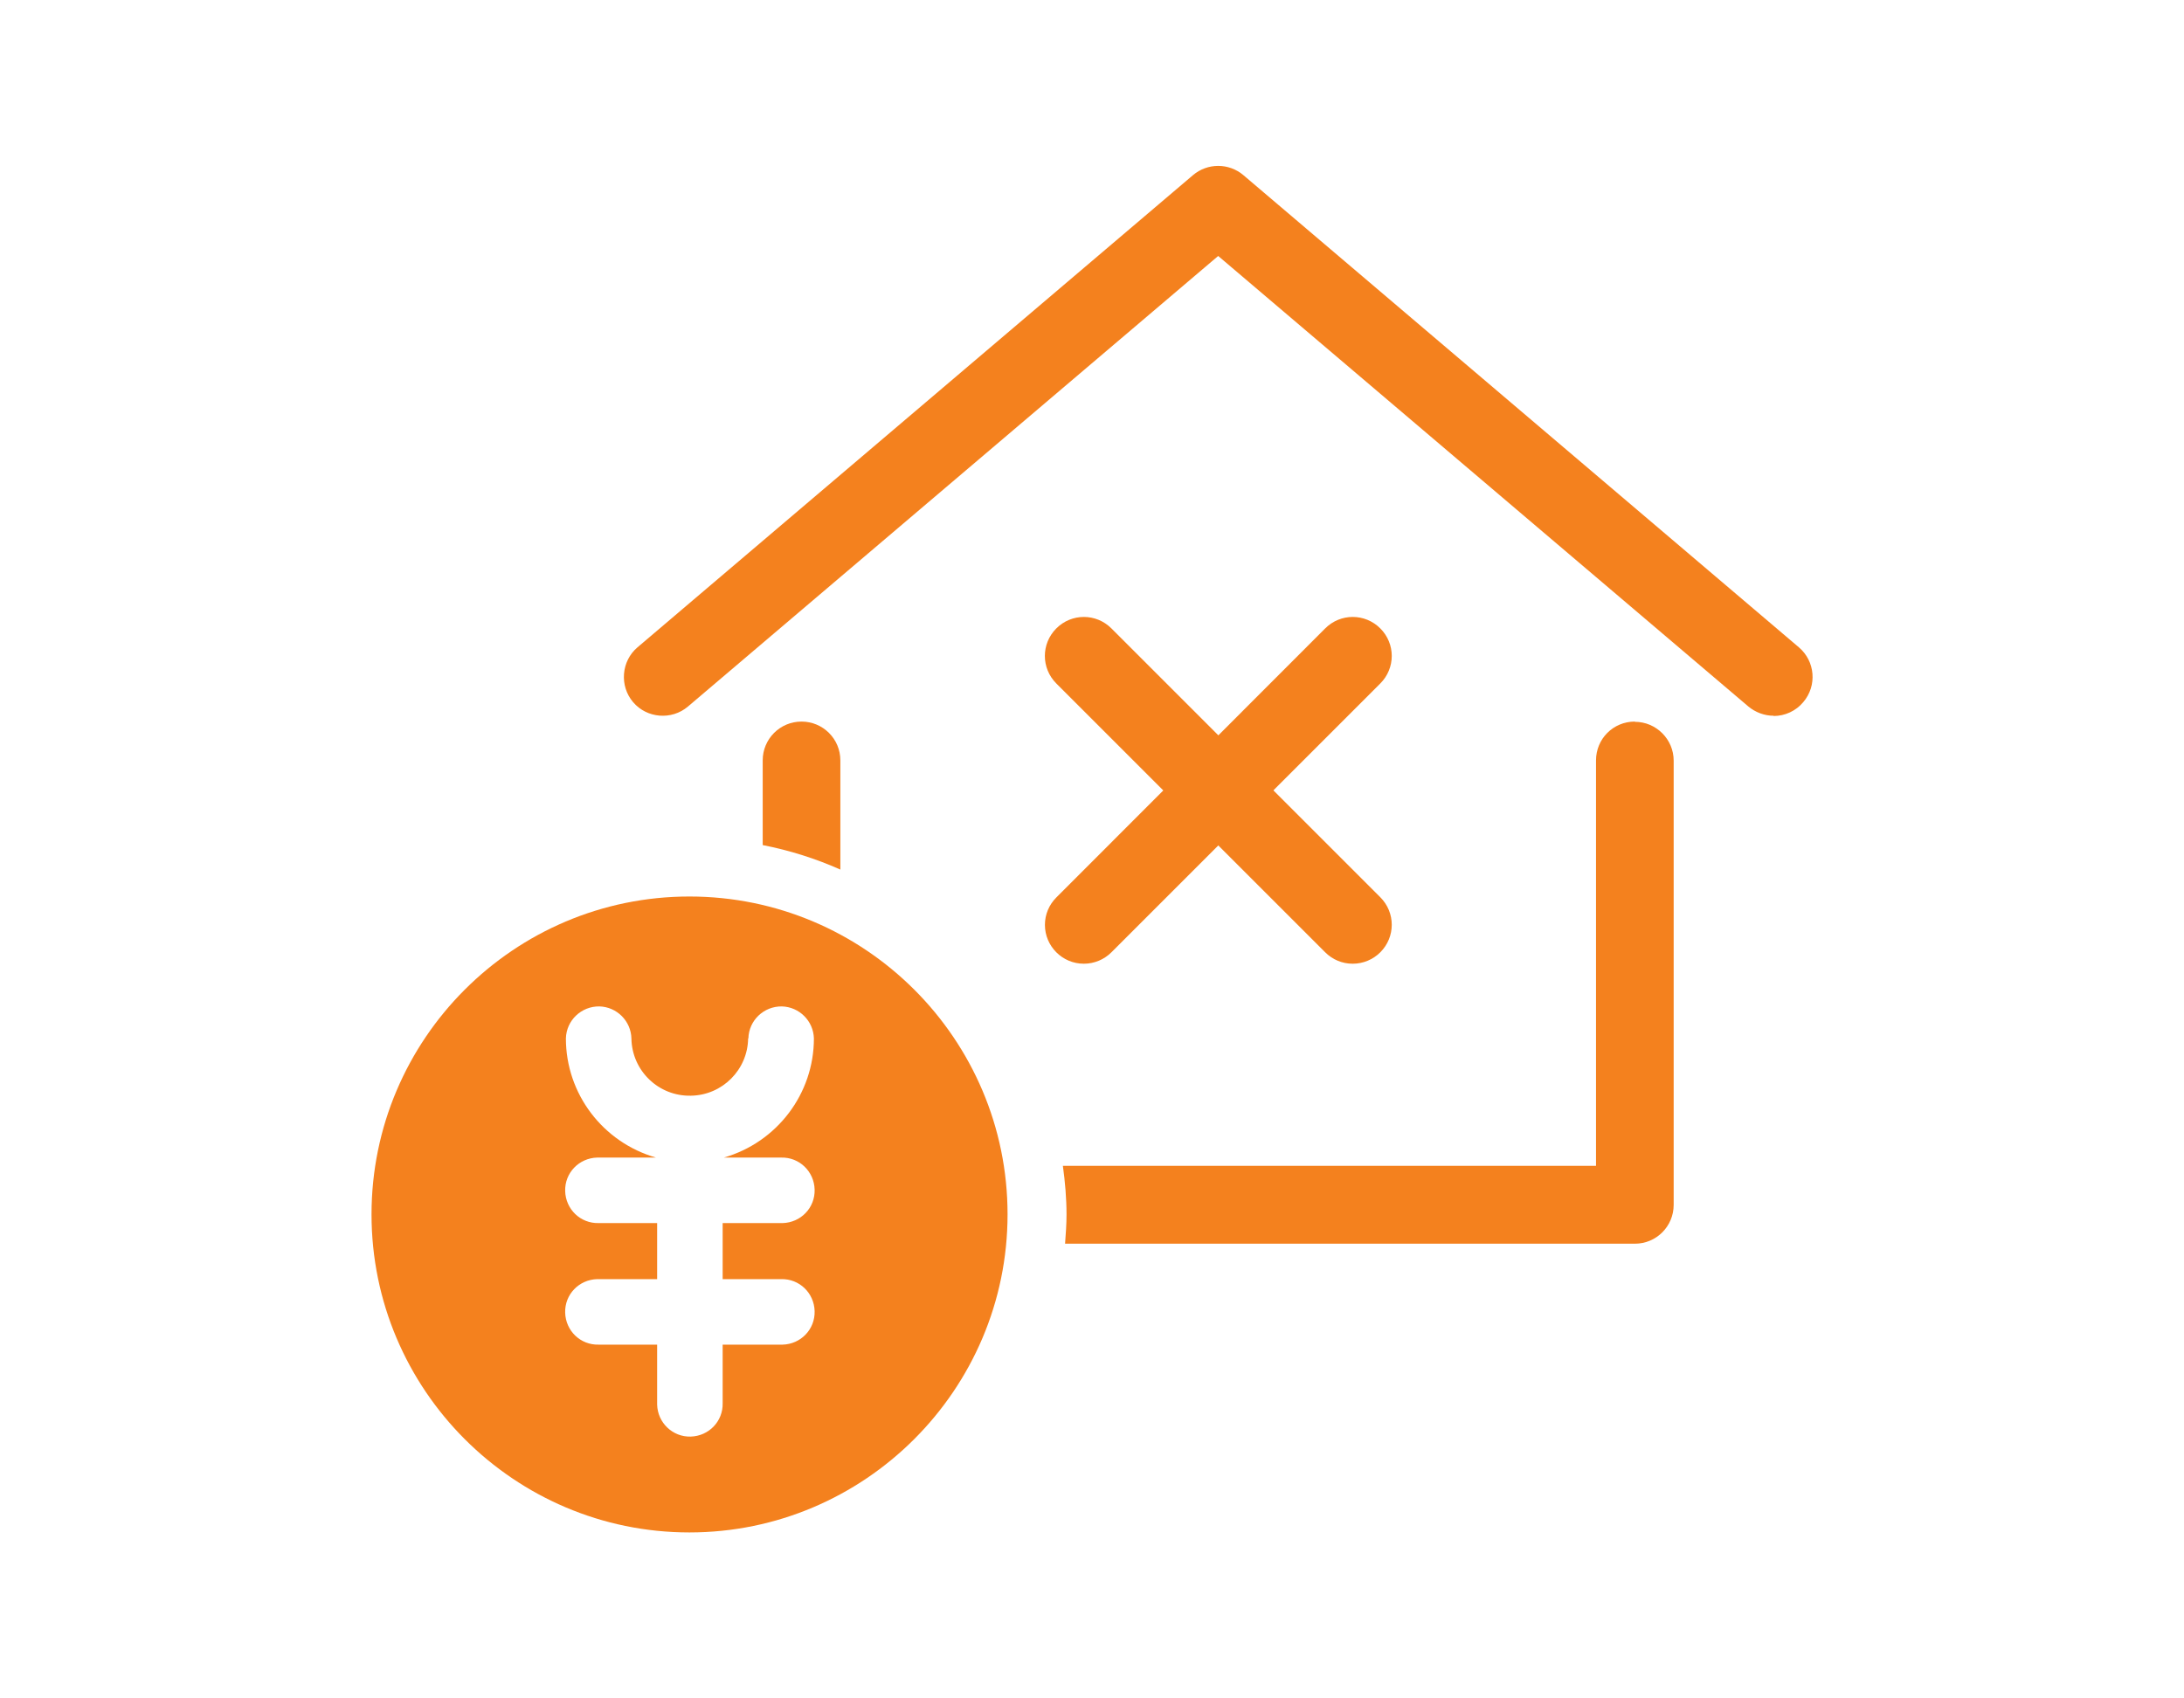 <?xml version="1.0" encoding="UTF-8"?>
<svg id="_レイヤー_2" data-name="レイヤー 2" xmlns="http://www.w3.org/2000/svg" viewBox="0 0 90 70">
  <defs>
    <style>
      .cls-1 {
        fill: none;
      }

      .cls-1, .cls-2 {
        stroke-width: 0px;
      }

      .cls-2 {
        fill: #f4811e;
      }
    </style>
  </defs>
  <g id="_レイヤー_1-2" data-name="レイヤー 1">
    <g>
      <rect class="cls-1" width="90" height="70"/>
      <g>
        <path id="_パス_364" data-name="パス 364" class="cls-2" d="m73.09,29.5c-.38,0-.75-.14-1.04-.38l-21.85-18.57-21.85,18.57c-.67.57-1.69.49-2.26-.18-.57-.67-.49-1.69.18-2.26L49.16,7.22c.6-.51,1.48-.51,2.08,0l22.89,19.46c.67.57.76,1.58.18,2.26-.3.36-.75.57-1.22.57"/>
        <path id="_パス_365" data-name="パス 365" class="cls-2" d="m55.74,39.72c-.43,0-.83-.17-1.13-.47l-11.08-11.08c-.63-.63-.63-1.64,0-2.27.63-.63,1.64-.63,2.27,0l11.08,11.08c.63.63.63,1.64,0,2.27-.3.3-.71.47-1.13.47"/>
        <path id="_パス_366" data-name="パス 366" class="cls-2" d="m44.66,39.72c-.88,0-1.6-.72-1.6-1.6,0-.43.17-.83.47-1.13l11.08-11.09c.63-.63,1.64-.63,2.27,0,.63.63.63,1.64,0,2.27l-11.08,11.08c-.3.3-.71.47-1.13.47"/>
        <g>
          <path class="cls-2" d="m15.31,50.05c0,7.23,5.88,13.11,13.1,13.11s13.11-5.88,13.11-13.11-5.88-13.1-13.11-13.1-13.1,5.88-13.1,13.1Zm15.53-7.25c.02-.75.64-1.33,1.38-1.32.72.02,1.3.6,1.32,1.32,0,2.28-1.52,4.28-3.71,4.91h2.36c.75-.02,1.36.57,1.38,1.32s-.57,1.36-1.32,1.38c-.02,0-.04,0-.06,0h-2.41v2.31h2.41c.75-.02,1.36.57,1.38,1.32.02.75-.57,1.36-1.32,1.38-.02,0-.04,0-.06,0h-2.41v2.41c.02.75-.57,1.36-1.32,1.38-.74.02-1.36-.57-1.38-1.32,0-.02,0-.04,0-.06v-2.41h-2.41c-.75.02-1.36-.57-1.38-1.32-.02-.75.57-1.36,1.32-1.38.02,0,.04,0,.06,0h2.41v-2.31h-2.41c-.75.02-1.36-.57-1.38-1.32-.02-.75.57-1.36,1.32-1.38.02,0,.04,0,.06,0h2.36c-2.19-.63-3.71-2.63-3.71-4.91.02-.75.64-1.33,1.38-1.32.72.02,1.3.6,1.32,1.32.02,1.33,1.12,2.39,2.45,2.36,1.3-.02,2.34-1.07,2.36-2.36Z"/>
          <path class="cls-2" d="m67.37,29.74h0c-.89,0-1.6.71-1.6,1.6v16.71h-21.97c.09.66.15,1.33.15,2.01,0,.4-.03.8-.06,1.2h23.48c.89,0,1.6-.72,1.6-1.6v-18.31c0-.88-.72-1.6-1.6-1.6Z"/>
          <path class="cls-2" d="m34.63,35.83v-4.49c0-.89-.72-1.6-1.6-1.6-.89,0-1.6.72-1.6,1.6h0v3.49c1.12.22,2.19.56,3.2,1.01Z"/>
        </g>
      </g>
    </g>
  </g>
</svg>